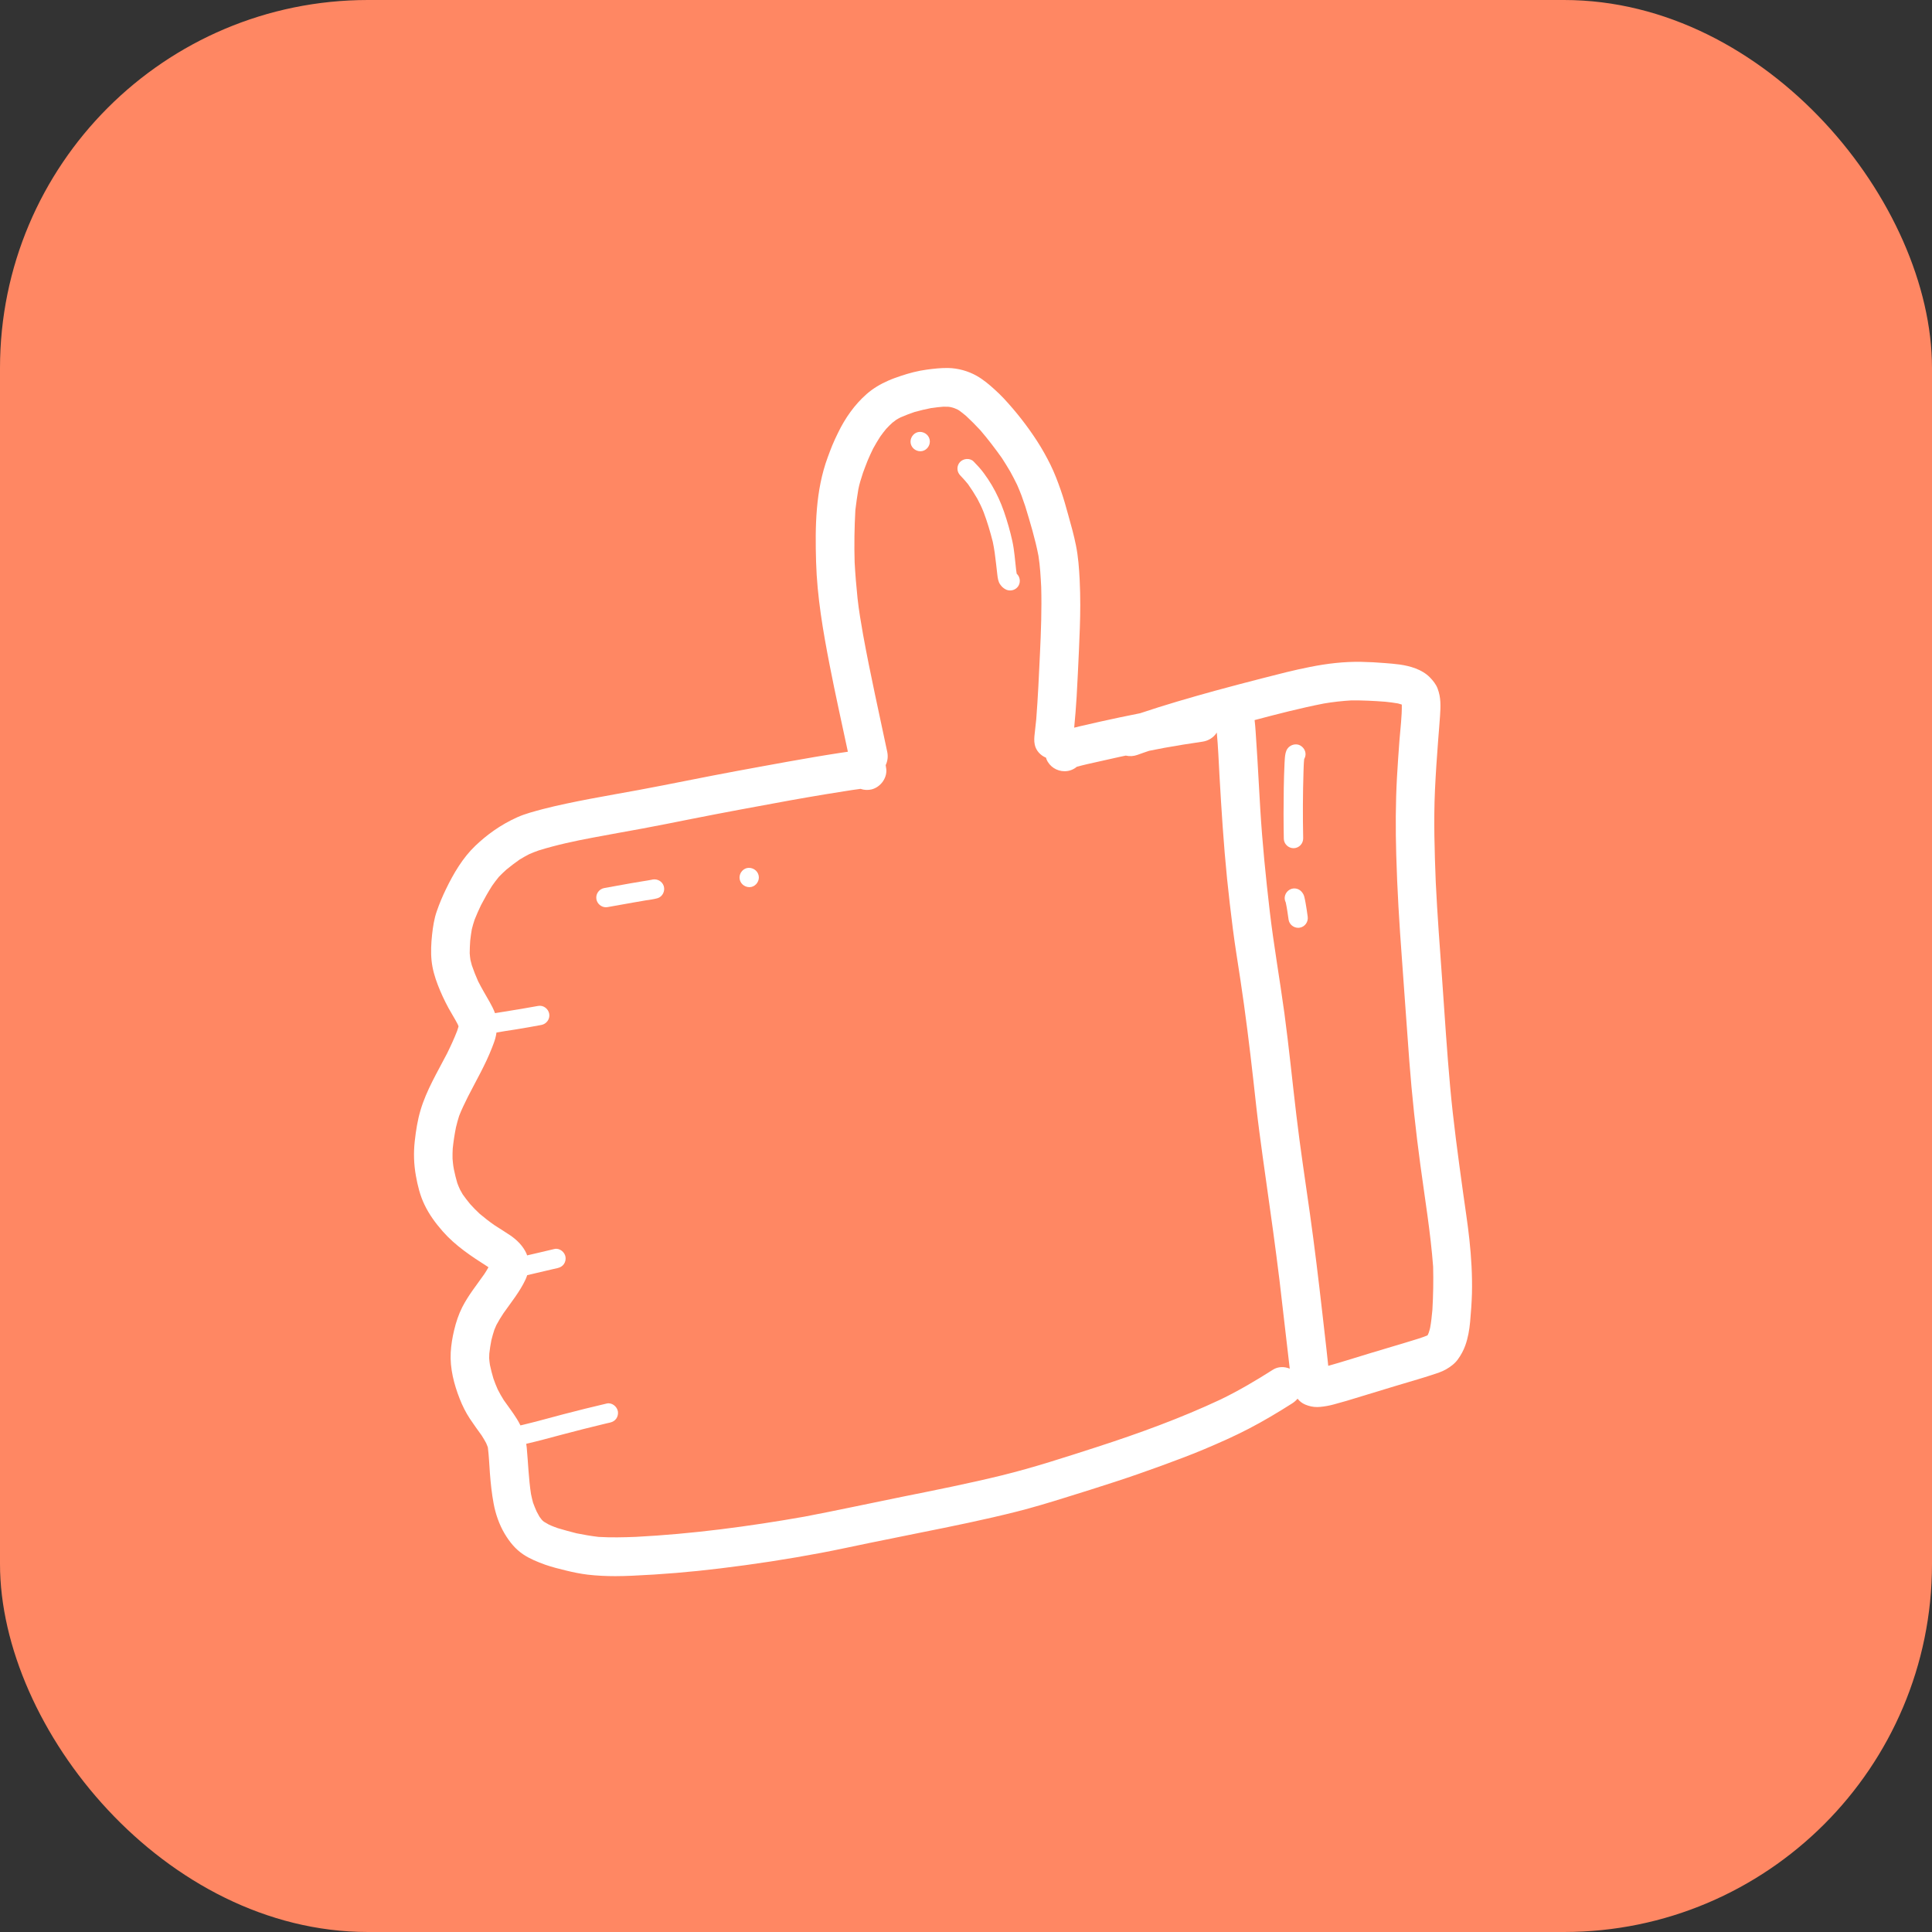 <svg width="42" height="42" viewBox="0 0 42 42" fill="none" xmlns="http://www.w3.org/2000/svg">
<rect x="0" y="0" width="42" height="42" fill="#333333" stroke="none"/>
<rect width="42" height="42" rx="8" fill="#FF8763"/>
<g clip-path="url(#clip0_503_3166)">
<path d="M31.943 26.944C31.906 26.596 31.85 26.25 31.803 25.904C31.698 25.142 31.593 24.38 31.524 23.614C31.455 22.856 31.408 22.096 31.354 21.338C31.302 20.618 31.247 19.897 31.212 19.175C31.186 18.509 31.165 17.841 31.195 17.175C31.212 16.81 31.237 16.446 31.265 16.082C31.278 15.909 31.294 15.737 31.305 15.564C31.312 15.463 31.317 15.362 31.312 15.261C31.307 15.16 31.289 15.068 31.254 14.973C31.219 14.876 31.151 14.794 31.081 14.722C30.913 14.553 30.656 14.478 30.426 14.446C30.322 14.432 30.216 14.423 30.111 14.415C29.939 14.401 29.766 14.391 29.593 14.388C29.219 14.381 28.85 14.425 28.483 14.498C28.138 14.565 27.796 14.654 27.454 14.742C27.108 14.831 26.763 14.921 26.419 15.015C25.872 15.166 25.325 15.324 24.786 15.505C24.642 15.533 24.498 15.563 24.354 15.593C24.064 15.656 23.774 15.717 23.486 15.786C23.441 15.797 23.396 15.808 23.352 15.819C23.373 15.595 23.392 15.371 23.405 15.147C23.424 14.813 23.44 14.478 23.455 14.143C23.469 13.814 23.484 13.484 23.484 13.155C23.484 12.972 23.48 12.788 23.471 12.604C23.458 12.353 23.44 12.101 23.39 11.855C23.346 11.633 23.284 11.414 23.223 11.196C23.173 11.012 23.121 10.83 23.058 10.65C22.993 10.464 22.924 10.282 22.837 10.105C22.75 9.929 22.655 9.758 22.548 9.593C22.333 9.26 22.09 8.95 21.82 8.66C21.757 8.592 21.69 8.529 21.621 8.466C21.5 8.356 21.375 8.251 21.232 8.17C21.046 8.065 20.825 8.004 20.611 8C20.456 7.997 20.303 8.015 20.149 8.035C19.955 8.061 19.763 8.111 19.578 8.174C19.485 8.205 19.394 8.237 19.305 8.277C19.135 8.352 18.981 8.443 18.84 8.566C18.578 8.796 18.371 9.092 18.219 9.407C18.175 9.498 18.131 9.588 18.093 9.682C18.058 9.767 18.026 9.854 17.994 9.941C17.726 10.667 17.719 11.451 17.741 12.216C17.763 12.975 17.893 13.726 18.038 14.47C18.16 15.096 18.299 15.718 18.432 16.342C18.369 16.351 18.307 16.36 18.244 16.37C18.063 16.398 17.881 16.427 17.7 16.458C17.325 16.521 16.951 16.59 16.577 16.658C15.853 16.789 15.129 16.929 14.407 17.074C13.709 17.214 13.003 17.322 12.306 17.471C12.136 17.507 11.966 17.546 11.797 17.59C11.613 17.64 11.421 17.688 11.246 17.766C11.064 17.848 10.897 17.943 10.734 18.057C10.592 18.156 10.458 18.268 10.333 18.387C10.058 18.649 9.858 18.992 9.694 19.331C9.618 19.487 9.552 19.645 9.495 19.81C9.438 19.973 9.412 20.148 9.393 20.319C9.373 20.506 9.363 20.698 9.382 20.884C9.401 21.066 9.452 21.242 9.518 21.412C9.584 21.585 9.663 21.753 9.751 21.916C9.816 22.035 9.889 22.148 9.951 22.268C9.957 22.282 9.962 22.296 9.968 22.31C9.967 22.315 9.966 22.32 9.965 22.325C9.957 22.354 9.948 22.382 9.938 22.411C9.873 22.578 9.798 22.741 9.719 22.901C9.511 23.304 9.27 23.7 9.141 24.138C9.077 24.353 9.042 24.58 9.017 24.803C8.988 25.058 8.996 25.307 9.041 25.56C9.079 25.772 9.131 25.988 9.226 26.185C9.329 26.402 9.467 26.589 9.625 26.769C9.903 27.085 10.25 27.313 10.602 27.537C10.608 27.541 10.613 27.545 10.618 27.549C10.617 27.552 10.616 27.556 10.614 27.558C10.588 27.604 10.56 27.649 10.531 27.694C10.365 27.932 10.182 28.156 10.049 28.417C9.969 28.575 9.914 28.743 9.873 28.915C9.834 29.076 9.807 29.241 9.798 29.406C9.78 29.748 9.87 30.095 9.994 30.41C10.052 30.559 10.125 30.705 10.213 30.839C10.296 30.965 10.384 31.084 10.472 31.207C10.506 31.261 10.539 31.316 10.569 31.372C10.581 31.4 10.592 31.427 10.603 31.456C10.604 31.462 10.606 31.469 10.607 31.476C10.63 31.658 10.636 31.842 10.65 32.025C10.667 32.246 10.69 32.467 10.731 32.686C10.773 32.912 10.852 33.141 10.969 33.339C11.076 33.518 11.201 33.675 11.376 33.792C11.524 33.891 11.685 33.954 11.851 34.015C12.001 34.067 12.155 34.106 12.309 34.143C12.463 34.181 12.622 34.213 12.779 34.232C12.979 34.255 13.178 34.264 13.378 34.264C13.498 34.264 13.62 34.26 13.741 34.255C14.381 34.227 15.017 34.174 15.654 34.096C16.39 34.007 17.126 33.895 17.855 33.757C18.199 33.692 18.542 33.617 18.885 33.546C19.257 33.47 19.628 33.394 20.001 33.32C20.706 33.179 21.41 33.036 22.107 32.86C22.457 32.771 22.804 32.667 23.149 32.559C23.515 32.446 23.88 32.331 24.244 32.212C24.58 32.103 24.913 31.986 25.245 31.865C25.555 31.751 25.867 31.636 26.171 31.508C26.501 31.369 26.83 31.224 27.147 31.059C27.47 30.892 27.783 30.704 28.09 30.509C28.136 30.48 28.175 30.445 28.208 30.406C28.249 30.459 28.302 30.503 28.374 30.534C28.458 30.569 28.542 30.588 28.631 30.588C28.652 30.588 28.673 30.587 28.695 30.585C28.796 30.576 28.897 30.558 28.995 30.531C29.088 30.506 29.181 30.48 29.274 30.453C29.621 30.349 29.967 30.242 30.313 30.137C30.482 30.086 30.651 30.037 30.82 29.986C30.922 29.955 31.026 29.924 31.128 29.89C31.232 29.855 31.34 29.824 31.435 29.769C31.532 29.713 31.628 29.643 31.693 29.551C31.761 29.457 31.814 29.36 31.854 29.25C31.913 29.085 31.943 28.912 31.959 28.738C31.978 28.53 31.993 28.322 31.999 28.114C32.008 27.72 31.985 27.332 31.943 26.944ZM27.673 29.776C27.306 30.01 26.93 30.232 26.538 30.422C25.669 30.83 24.764 31.159 23.851 31.455C23.162 31.677 22.474 31.903 21.772 32.075C21.061 32.249 20.344 32.392 19.626 32.536C18.913 32.68 18.201 32.835 17.486 32.971C16.276 33.184 15.054 33.346 13.827 33.41C13.554 33.421 13.283 33.427 13.011 33.411C12.851 33.392 12.693 33.365 12.535 33.333C12.398 33.299 12.262 33.261 12.127 33.221L12.037 33.188C12 33.174 11.963 33.158 11.928 33.141C11.894 33.123 11.861 33.104 11.828 33.083C11.819 33.076 11.809 33.068 11.8 33.061C11.793 33.053 11.784 33.045 11.777 33.037C11.76 33.015 11.743 32.994 11.727 32.971C11.706 32.933 11.685 32.896 11.665 32.857C11.637 32.794 11.612 32.732 11.588 32.667C11.571 32.604 11.556 32.541 11.543 32.476C11.492 32.143 11.482 31.807 11.451 31.472C11.448 31.443 11.445 31.415 11.44 31.387C11.697 31.328 11.952 31.258 12.207 31.19C12.524 31.105 12.844 31.025 13.164 30.948C13.177 30.945 13.218 30.936 13.26 30.926C13.316 30.913 13.363 30.887 13.397 30.84C13.428 30.795 13.441 30.738 13.433 30.684C13.415 30.577 13.303 30.485 13.191 30.511C12.874 30.585 12.559 30.663 12.246 30.745C11.951 30.823 11.658 30.905 11.362 30.976C11.346 30.98 11.33 30.983 11.314 30.987C11.291 30.94 11.265 30.893 11.238 30.849C11.15 30.706 11.047 30.575 10.952 30.438C10.904 30.361 10.859 30.284 10.819 30.203C10.784 30.125 10.754 30.047 10.726 29.967C10.697 29.87 10.672 29.773 10.651 29.674C10.643 29.625 10.638 29.576 10.634 29.527C10.635 29.492 10.636 29.458 10.637 29.424C10.648 29.327 10.663 29.231 10.682 29.135C10.701 29.058 10.722 28.983 10.747 28.908C10.761 28.873 10.776 28.84 10.791 28.805C10.838 28.717 10.889 28.633 10.945 28.549C11.113 28.309 11.298 28.084 11.424 27.817C11.438 27.786 11.45 27.754 11.461 27.721C11.648 27.677 11.836 27.633 12.024 27.589C12.037 27.586 12.079 27.577 12.121 27.567C12.177 27.554 12.225 27.528 12.258 27.481C12.29 27.436 12.302 27.379 12.294 27.325C12.277 27.218 12.165 27.126 12.052 27.152C11.942 27.177 11.832 27.204 11.722 27.23C11.634 27.25 11.547 27.271 11.459 27.291C11.454 27.276 11.449 27.262 11.443 27.247C11.371 27.089 11.241 26.958 11.099 26.86C10.985 26.782 10.866 26.711 10.75 26.635C10.638 26.557 10.531 26.474 10.427 26.386C10.354 26.319 10.286 26.248 10.22 26.175C10.164 26.107 10.111 26.038 10.059 25.965C10.039 25.932 10.02 25.897 10.001 25.862C9.979 25.815 9.959 25.767 9.941 25.718C9.911 25.619 9.888 25.52 9.867 25.419C9.863 25.394 9.858 25.369 9.854 25.344C9.852 25.329 9.843 25.259 9.838 25.189C9.836 25.115 9.838 25.042 9.842 24.968C9.858 24.813 9.882 24.659 9.913 24.505C9.933 24.422 9.955 24.341 9.981 24.259C10.036 24.117 10.104 23.98 10.172 23.842C10.352 23.489 10.554 23.144 10.697 22.773C10.722 22.708 10.749 22.641 10.767 22.574C10.779 22.531 10.787 22.489 10.793 22.446C10.924 22.422 11.055 22.404 11.187 22.383C11.381 22.352 11.573 22.318 11.767 22.282C11.879 22.262 11.959 22.155 11.94 22.041C11.921 21.929 11.811 21.846 11.698 21.868C11.457 21.912 11.214 21.953 10.972 21.991C10.902 22.003 10.831 22.013 10.761 22.025C10.731 21.942 10.689 21.861 10.648 21.788C10.562 21.636 10.472 21.487 10.394 21.332C10.343 21.218 10.298 21.104 10.258 20.987C10.246 20.947 10.237 20.908 10.227 20.868C10.22 20.819 10.214 20.771 10.211 20.722C10.211 20.63 10.216 20.539 10.222 20.448C10.231 20.365 10.243 20.283 10.257 20.201C10.274 20.13 10.295 20.061 10.318 19.992C10.36 19.884 10.408 19.78 10.457 19.676C10.532 19.532 10.612 19.392 10.698 19.256C10.745 19.189 10.794 19.124 10.846 19.061C10.899 19.006 10.953 18.955 11.009 18.904C11.101 18.828 11.197 18.756 11.295 18.687C11.362 18.646 11.43 18.607 11.5 18.571C11.57 18.54 11.641 18.512 11.713 18.487C12.098 18.368 12.492 18.283 12.889 18.209C13.248 18.141 13.609 18.077 13.97 18.011C14.32 17.947 14.668 17.875 15.018 17.806C15.737 17.663 16.458 17.531 17.179 17.399C17.43 17.355 17.681 17.31 17.932 17.269C18.072 17.247 18.211 17.224 18.35 17.202C18.469 17.184 18.588 17.163 18.708 17.149C18.785 17.176 18.869 17.18 18.948 17.161C19.153 17.109 19.306 16.891 19.261 16.68C19.26 16.665 19.257 16.649 19.254 16.633C19.296 16.546 19.309 16.446 19.288 16.346C19.11 15.498 18.918 14.652 18.763 13.799C18.717 13.536 18.671 13.271 18.642 13.005C18.615 12.745 18.593 12.484 18.579 12.223C18.568 11.844 18.574 11.467 18.595 11.088C18.613 10.938 18.634 10.789 18.659 10.64C18.672 10.582 18.683 10.524 18.701 10.468C18.721 10.404 18.741 10.341 18.761 10.277C18.794 10.189 18.826 10.101 18.861 10.014C18.898 9.925 18.939 9.839 18.98 9.753C19.03 9.665 19.079 9.577 19.135 9.492C19.176 9.434 19.219 9.379 19.264 9.324C19.308 9.277 19.352 9.232 19.4 9.189C19.428 9.167 19.456 9.146 19.485 9.125C19.515 9.106 19.546 9.09 19.577 9.074C19.677 9.03 19.777 8.992 19.88 8.957C20 8.923 20.12 8.895 20.242 8.871C20.331 8.859 20.419 8.847 20.509 8.841C20.545 8.84 20.581 8.842 20.618 8.843C20.634 8.845 20.651 8.847 20.667 8.85C20.693 8.856 20.72 8.864 20.747 8.873C20.77 8.882 20.794 8.893 20.818 8.904C20.83 8.91 20.841 8.917 20.852 8.924C20.903 8.961 20.953 9.001 21.002 9.042C21.109 9.141 21.211 9.244 21.31 9.351C21.477 9.545 21.631 9.748 21.78 9.957C21.842 10.055 21.904 10.151 21.962 10.252C22.015 10.346 22.063 10.443 22.111 10.539C22.143 10.617 22.179 10.694 22.207 10.773C22.235 10.851 22.262 10.928 22.288 11.005C22.396 11.36 22.505 11.718 22.575 12.082C22.611 12.308 22.623 12.536 22.635 12.763C22.648 13.244 22.631 13.725 22.608 14.206C22.586 14.683 22.564 15.161 22.527 15.637C22.517 15.739 22.506 15.841 22.494 15.941C22.484 16.026 22.477 16.105 22.495 16.189C22.523 16.321 22.62 16.422 22.74 16.472C22.744 16.483 22.746 16.493 22.749 16.503C22.814 16.666 22.975 16.766 23.143 16.766C23.194 16.766 23.246 16.757 23.295 16.737C23.337 16.72 23.375 16.698 23.407 16.67C23.555 16.628 23.704 16.596 23.853 16.563C24.013 16.526 24.174 16.49 24.335 16.455C24.381 16.446 24.427 16.436 24.473 16.426C24.555 16.445 24.642 16.441 24.725 16.411C24.81 16.381 24.895 16.35 24.981 16.322C25.09 16.3 25.199 16.278 25.308 16.258C25.586 16.208 25.864 16.163 26.143 16.123C26.273 16.104 26.386 16.03 26.452 15.925C26.481 16.234 26.493 16.544 26.51 16.853C26.553 17.603 26.6 18.352 26.675 19.099C26.713 19.466 26.755 19.833 26.802 20.199C26.849 20.566 26.91 20.932 26.965 21.298C27.075 22.025 27.165 22.754 27.247 23.485C27.289 23.86 27.328 24.236 27.378 24.61C27.426 24.979 27.478 25.347 27.53 25.715C27.631 26.423 27.729 27.131 27.816 27.84C27.892 28.478 27.962 29.116 28.038 29.754C27.923 29.705 27.785 29.705 27.673 29.776ZM31.139 28.476C31.126 28.608 31.114 28.739 31.089 28.869C31.08 28.905 31.07 28.941 31.058 28.976C31.054 28.986 31.049 28.997 31.045 29.006C31.041 29.013 31.038 29.019 31.035 29.025C31.034 29.027 31.033 29.027 31.032 29.029C31.031 29.03 31.03 29.03 31.029 29.031C31.027 29.032 31.027 29.032 31.025 29.033C30.963 29.059 30.899 29.08 30.836 29.101C30.492 29.209 30.145 29.308 29.801 29.413C29.631 29.465 29.462 29.517 29.292 29.569C29.153 29.611 29.015 29.654 28.875 29.692C28.86 29.562 28.848 29.433 28.833 29.303C28.803 29.046 28.774 28.789 28.745 28.532C28.663 27.813 28.577 27.096 28.476 26.38C28.376 25.668 28.266 24.958 28.182 24.244C28.094 23.506 28.021 22.766 27.922 22.029C27.821 21.288 27.69 20.55 27.603 19.808C27.517 19.068 27.442 18.327 27.397 17.583C27.376 17.217 27.355 16.85 27.334 16.484C27.323 16.288 27.31 16.093 27.296 15.897C27.29 15.816 27.284 15.735 27.274 15.654C27.773 15.522 28.272 15.393 28.778 15.294C28.977 15.26 29.177 15.238 29.378 15.226C29.623 15.224 29.868 15.236 30.113 15.255C30.205 15.265 30.298 15.275 30.39 15.292C30.414 15.298 30.439 15.305 30.462 15.313C30.467 15.314 30.47 15.316 30.474 15.318C30.478 15.576 30.443 15.836 30.423 16.093C30.403 16.361 30.384 16.629 30.369 16.897C30.338 17.459 30.337 18.02 30.353 18.583C30.374 19.336 30.42 20.087 30.476 20.837C30.531 21.579 30.581 22.321 30.637 23.064C30.695 23.821 30.776 24.576 30.878 25.329C30.977 26.063 31.099 26.796 31.155 27.535C31.163 27.85 31.157 28.162 31.139 28.476Z" fill="white"/>
<path d="M22.089 12.382C22.065 12.177 22.052 11.968 22.008 11.766C21.96 11.547 21.898 11.332 21.825 11.12C21.755 10.921 21.67 10.732 21.563 10.551C21.51 10.461 21.453 10.375 21.391 10.291C21.324 10.199 21.246 10.115 21.166 10.033C21.086 9.951 20.943 9.965 20.869 10.045C20.832 10.085 20.812 10.139 20.814 10.194C20.816 10.253 20.842 10.301 20.881 10.342C20.889 10.35 20.895 10.357 20.903 10.365C20.952 10.417 21 10.47 21.045 10.527C21.117 10.629 21.184 10.733 21.246 10.841C21.298 10.937 21.344 11.034 21.384 11.136C21.462 11.341 21.526 11.558 21.582 11.778C21.615 11.933 21.636 12.09 21.653 12.248C21.662 12.332 21.671 12.417 21.682 12.501C21.69 12.568 21.701 12.645 21.74 12.701C21.772 12.749 21.811 12.787 21.863 12.813C21.893 12.829 21.927 12.836 21.96 12.836C22.035 12.836 22.109 12.796 22.146 12.725C22.19 12.641 22.171 12.535 22.102 12.472C22.096 12.442 22.092 12.412 22.089 12.382Z" fill="white"/>
<path d="M19.998 9.389C19.883 9.389 19.791 9.494 19.794 9.606C19.797 9.723 19.896 9.81 20.01 9.81C20.125 9.81 20.218 9.705 20.214 9.593C20.211 9.476 20.112 9.389 19.998 9.389Z" fill="white"/>
<path d="M28.12 18.439C28.122 18.439 28.124 18.439 28.126 18.439C28.242 18.436 28.332 18.337 28.33 18.223C28.32 17.74 28.322 17.257 28.337 16.774C28.34 16.697 28.341 16.598 28.352 16.501C28.355 16.498 28.356 16.495 28.357 16.492C28.413 16.387 28.369 16.266 28.27 16.208C28.176 16.153 28.049 16.189 27.988 16.276C27.948 16.334 27.939 16.406 27.932 16.475C27.929 16.512 27.927 16.55 27.925 16.588C27.916 16.77 27.911 16.952 27.908 17.135C27.902 17.502 27.902 17.869 27.909 18.236C27.912 18.348 28.009 18.439 28.12 18.439Z" fill="white"/>
<path d="M28.383 19.633C28.378 19.607 28.373 19.581 28.368 19.555C28.36 19.518 28.352 19.474 28.334 19.441C28.296 19.372 28.24 19.324 28.16 19.315C28.046 19.301 27.941 19.39 27.929 19.502C27.925 19.543 27.933 19.581 27.95 19.615C27.951 19.619 27.952 19.623 27.953 19.627C27.979 19.748 27.995 19.871 28.013 19.994C28.029 20.097 28.122 20.17 28.222 20.17C28.233 20.17 28.244 20.169 28.255 20.167C28.369 20.148 28.445 20.039 28.428 19.926C28.414 19.828 28.401 19.73 28.383 19.633Z" fill="white"/>
<path d="M14.187 19.12H14.186C14.181 19.121 14.176 19.123 14.171 19.124C14.102 19.139 14.03 19.148 13.96 19.16C13.874 19.174 13.789 19.188 13.704 19.203C13.515 19.236 13.326 19.27 13.138 19.305C13.026 19.325 12.946 19.431 12.965 19.546C12.981 19.646 13.072 19.723 13.171 19.723C13.183 19.723 13.194 19.721 13.206 19.72C13.401 19.684 13.596 19.649 13.791 19.616C13.876 19.601 13.961 19.586 14.046 19.572C14.128 19.559 14.212 19.55 14.292 19.527C14.402 19.496 14.463 19.371 14.43 19.264C14.397 19.159 14.292 19.102 14.187 19.12Z" fill="white"/>
<path d="M16.28 18.866C16.166 18.866 16.073 18.971 16.077 19.082C16.08 19.199 16.179 19.286 16.293 19.286C16.408 19.286 16.5 19.181 16.497 19.07C16.493 18.953 16.395 18.866 16.28 18.866Z" fill="white"/>
</g>
<defs>
<clipPath id="clip0_503_3166">
<rect width="23" height="26.263" fill="white" transform="translate(9 8)"/>
</clipPath>
</defs>
</svg>
